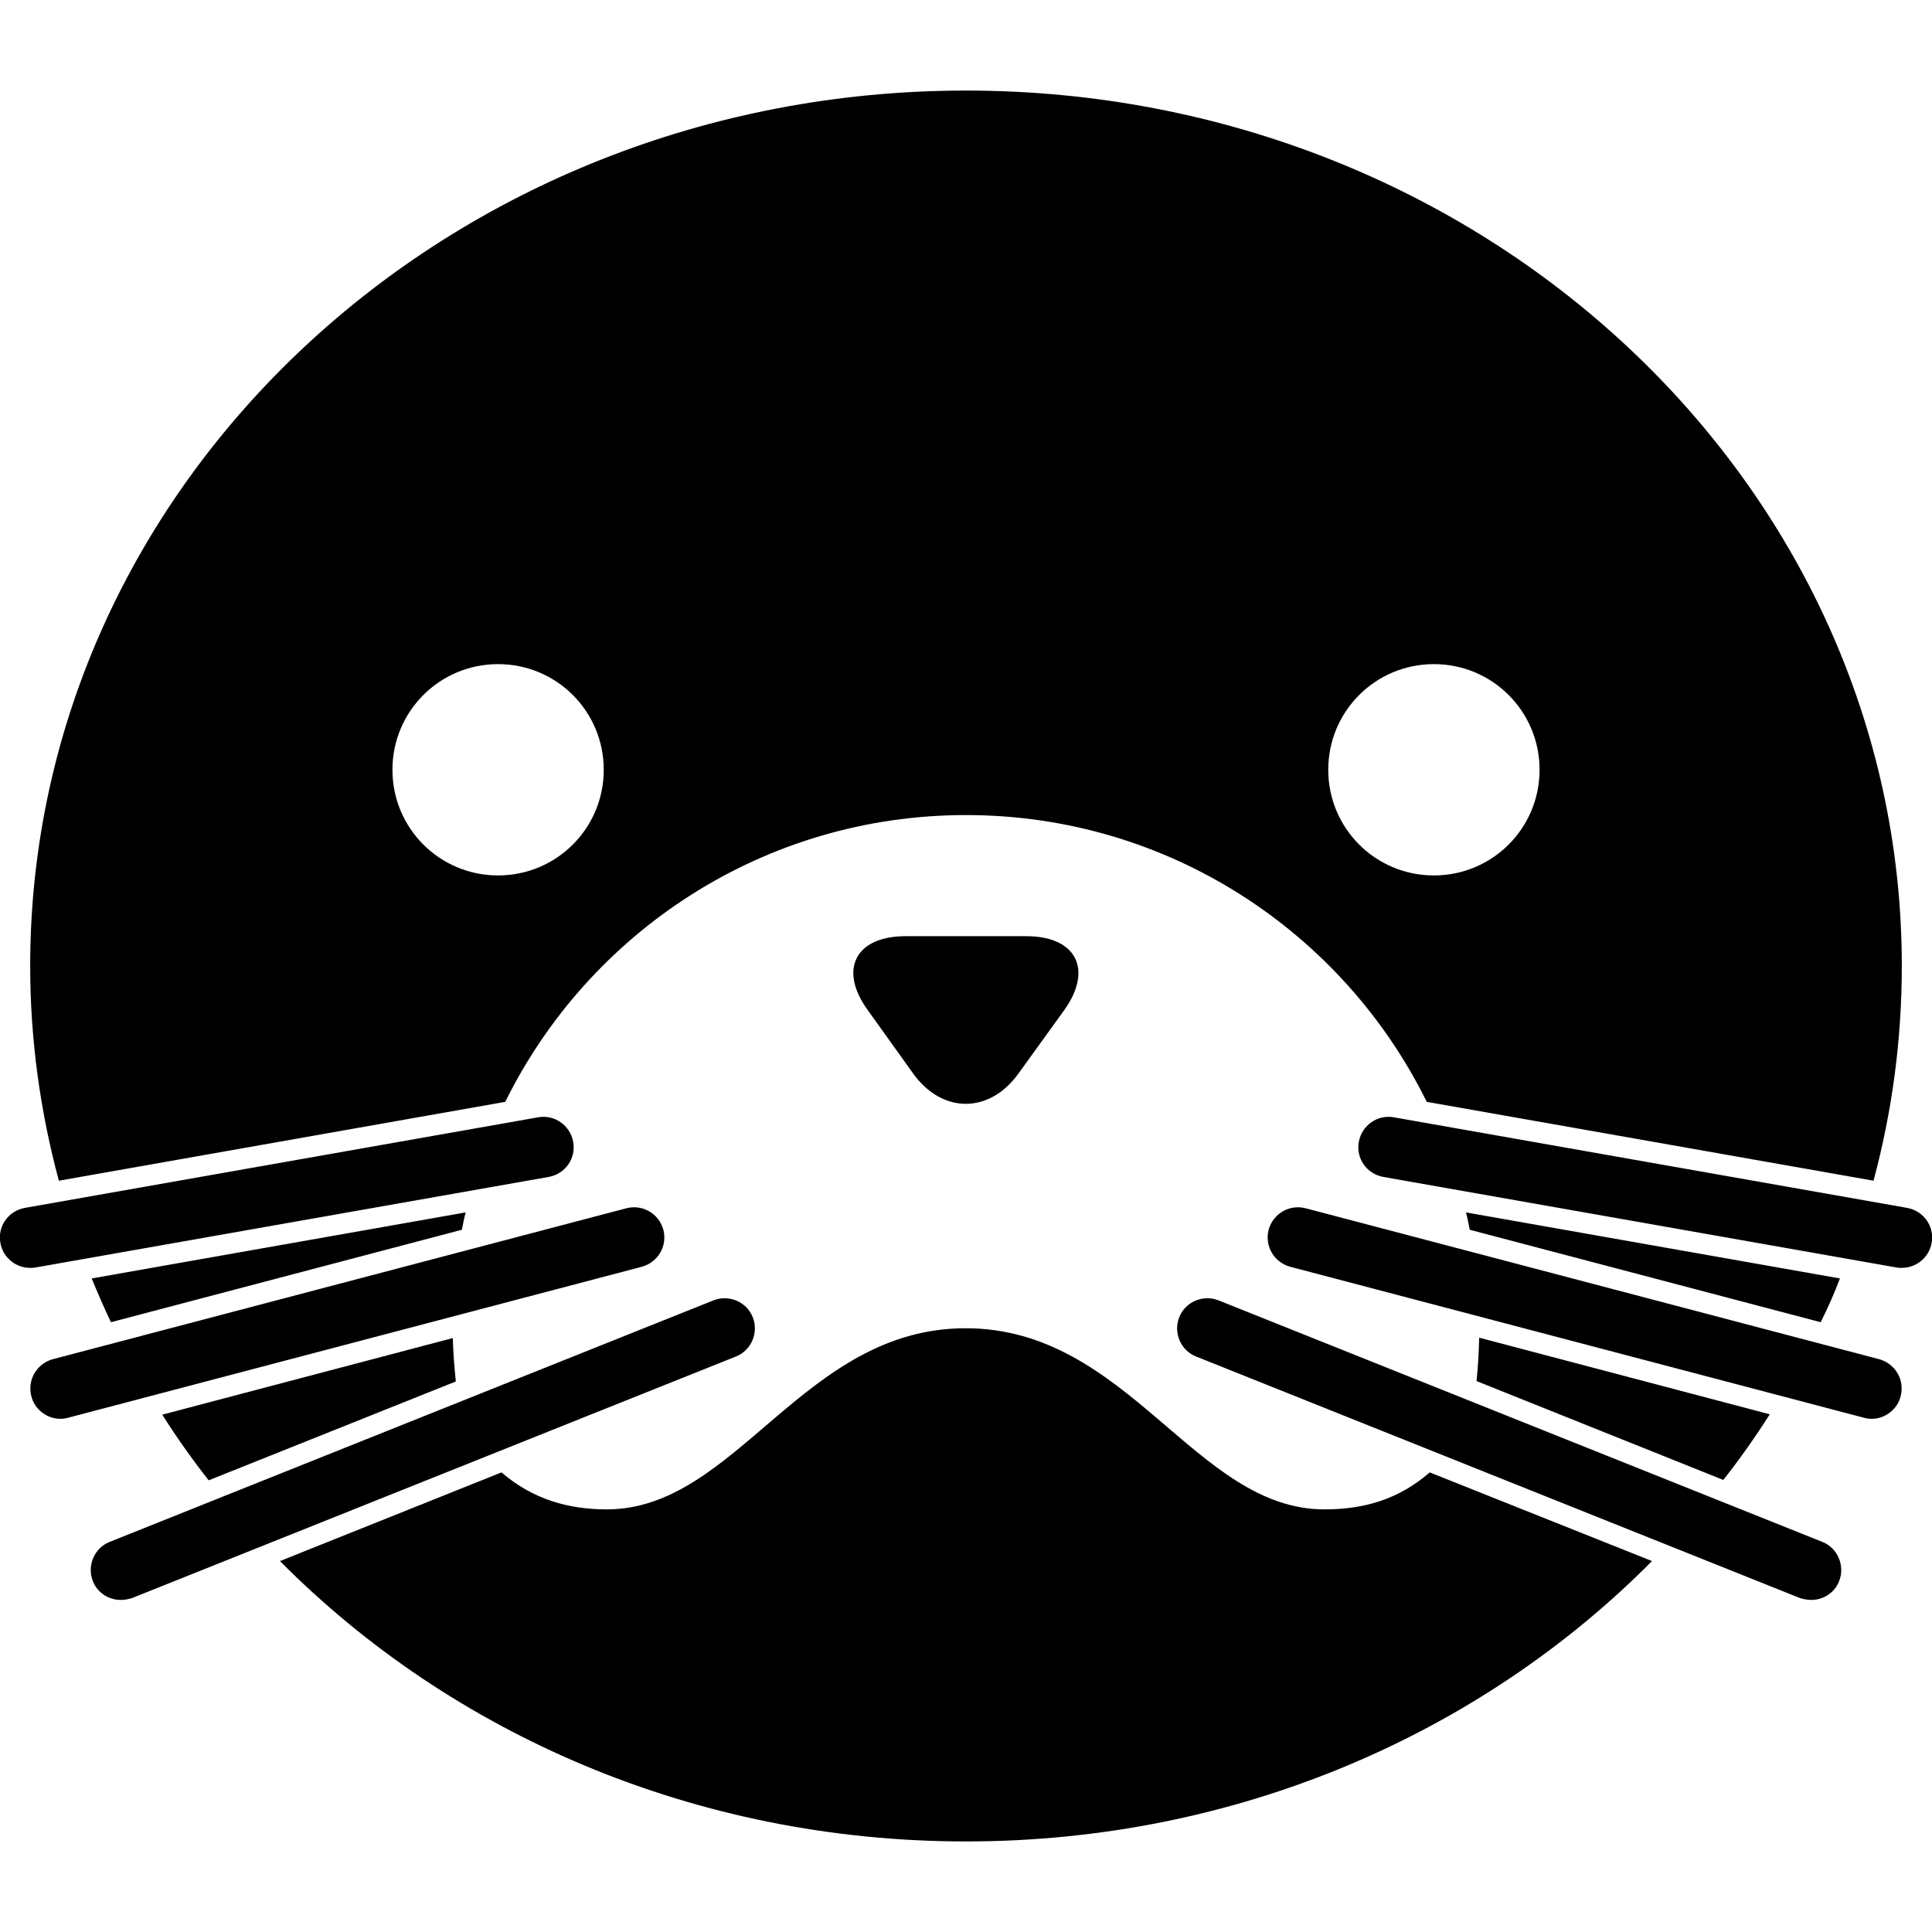 <?xml version="1.0" encoding="utf-8"?>
<!-- Generator: Adobe Illustrator 28.2.0, SVG Export Plug-In . SVG Version: 6.00 Build 0)  -->
<svg version="1.1" id="Layer_1" xmlns="http://www.w3.org/2000/svg" xmlns:xlink="http://www.w3.org/1999/xlink" x="0px" y="0px"
	 viewBox="0 0 512 512" style="enable-background:new 0 0 512 512;" xml:space="preserve">
<path d="M482.5,350.4l-93-24.5c-0.3-1.5-0.6-3.1-1-4.6l99.1,17.5C486.1,342.8,484.4,346.6,482.5,350.4z M469,374.8l-77-20.3
	c-0.1,3.9-0.3,7.7-0.7,11.5l65.4,26.2C461.1,386.6,465.2,380.8,469,374.8z M15.6,312.9C10.7,294.7,8,275.6,8,256
	c0-128.1,111-232,248-232s248,103.9,248,232c0,19.6-2.6,38.7-7.5,56.9L378.1,292c-22.2-45-68.5-76-122.1-76
	c-53.6,0-99.9,31-122.1,76L15.6,312.9z M352,204c0,15.5,12.5,28,28,28c15.5,0,28-12.5,28-28s-12.5-28-28-28
	C364.5,176,352,188.5,352,204z M104,204c0,15.5,12.5,28,28,28s28-12.5,28-28s-12.5-28-28-28S104,188.5,104,204z M120,354.6l-77,20.3
	c3.8,6,7.9,11.8,12.3,17.4l65.5-26.2C120.4,362.2,120.1,358.4,120,354.6z M378.9,390.2c-8.4,7.3-17.7,9.8-27.9,9.8
	c-34.3,0-51.9-48-95.1-48c-43.1,0-60.7,48-95.1,48c-10.1,0-19.5-2.6-27.9-9.8l-58.7,23.5c45.3,45.7,110,74.3,181.8,74.3
	c71.8,0,136.5-28.6,181.8-74.3L378.9,390.2z M24.3,338.8c1.6,3.9,3.3,7.8,5.1,11.6l93-24.5c0.3-1.5,0.6-3.1,1-4.6L24.3,338.8z
	 M282.1,267.6c7.6-10.7,3.1-19.5-10.1-19.5h-32c-13.3,0-17.8,8.8-10.1,19.5l12.1,16.9c7.7,10.7,20.2,10.7,27.9,0L282.1,267.6z
	 M35,423.5l160-64c4.1-1.6,6.1-6.3,4.5-10.4c-1.6-4.1-6.3-6.1-10.4-4.5l-160,64c-4.1,1.6-6.1,6.3-4.5,10.4c1.2,3.1,4.2,5,7.4,5
	C33,424,34,423.8,35,423.5z M18.1,375.7l152-40c4.3-1.2,6.8-5.5,5.7-9.8c-1.2-4.3-5.5-6.8-9.8-5.7l-152,40c-4.3,1.2-6.8,5.5-5.7,9.8
	c0.9,3.6,4.2,6,7.7,6C16.7,376,17.4,375.9,18.1,375.7z M9.4,335.9l136-24c4.4-0.8,7.3-4.9,6.5-9.3s-5-7.3-9.3-6.5l-136,24
	c-4.4,0.8-7.3,4.9-6.5,9.3c0.7,3.9,4.1,6.6,7.9,6.6C8.5,336,8.9,336,9.4,335.9z M477,423.5l-160-64c-4.1-1.6-6.1-6.3-4.5-10.4
	s6.3-6.1,10.4-4.5l160,64c4.1,1.6,6.1,6.3,4.5,10.4c-1.2,3.1-4.2,5-7.4,5C479,424,478,423.8,477,423.5z M493.9,375.7l-152-40
	c-4.3-1.2-6.8-5.5-5.7-9.8c1.2-4.3,5.5-6.8,9.8-5.7l152,40c4.3,1.2,6.8,5.5,5.7,9.8c-0.9,3.6-4.2,6-7.7,6
	C495.3,376,494.6,375.9,493.9,375.7z M502.6,335.9l-136-24c-4.4-0.8-7.3-4.9-6.5-9.3s5-7.3,9.3-6.5l136,24c4.4,0.8,7.3,4.9,6.5,9.3
	c-0.7,3.9-4.1,6.6-7.9,6.6C503.5,336,503.1,336,502.6,335.9z"/>
</svg>
